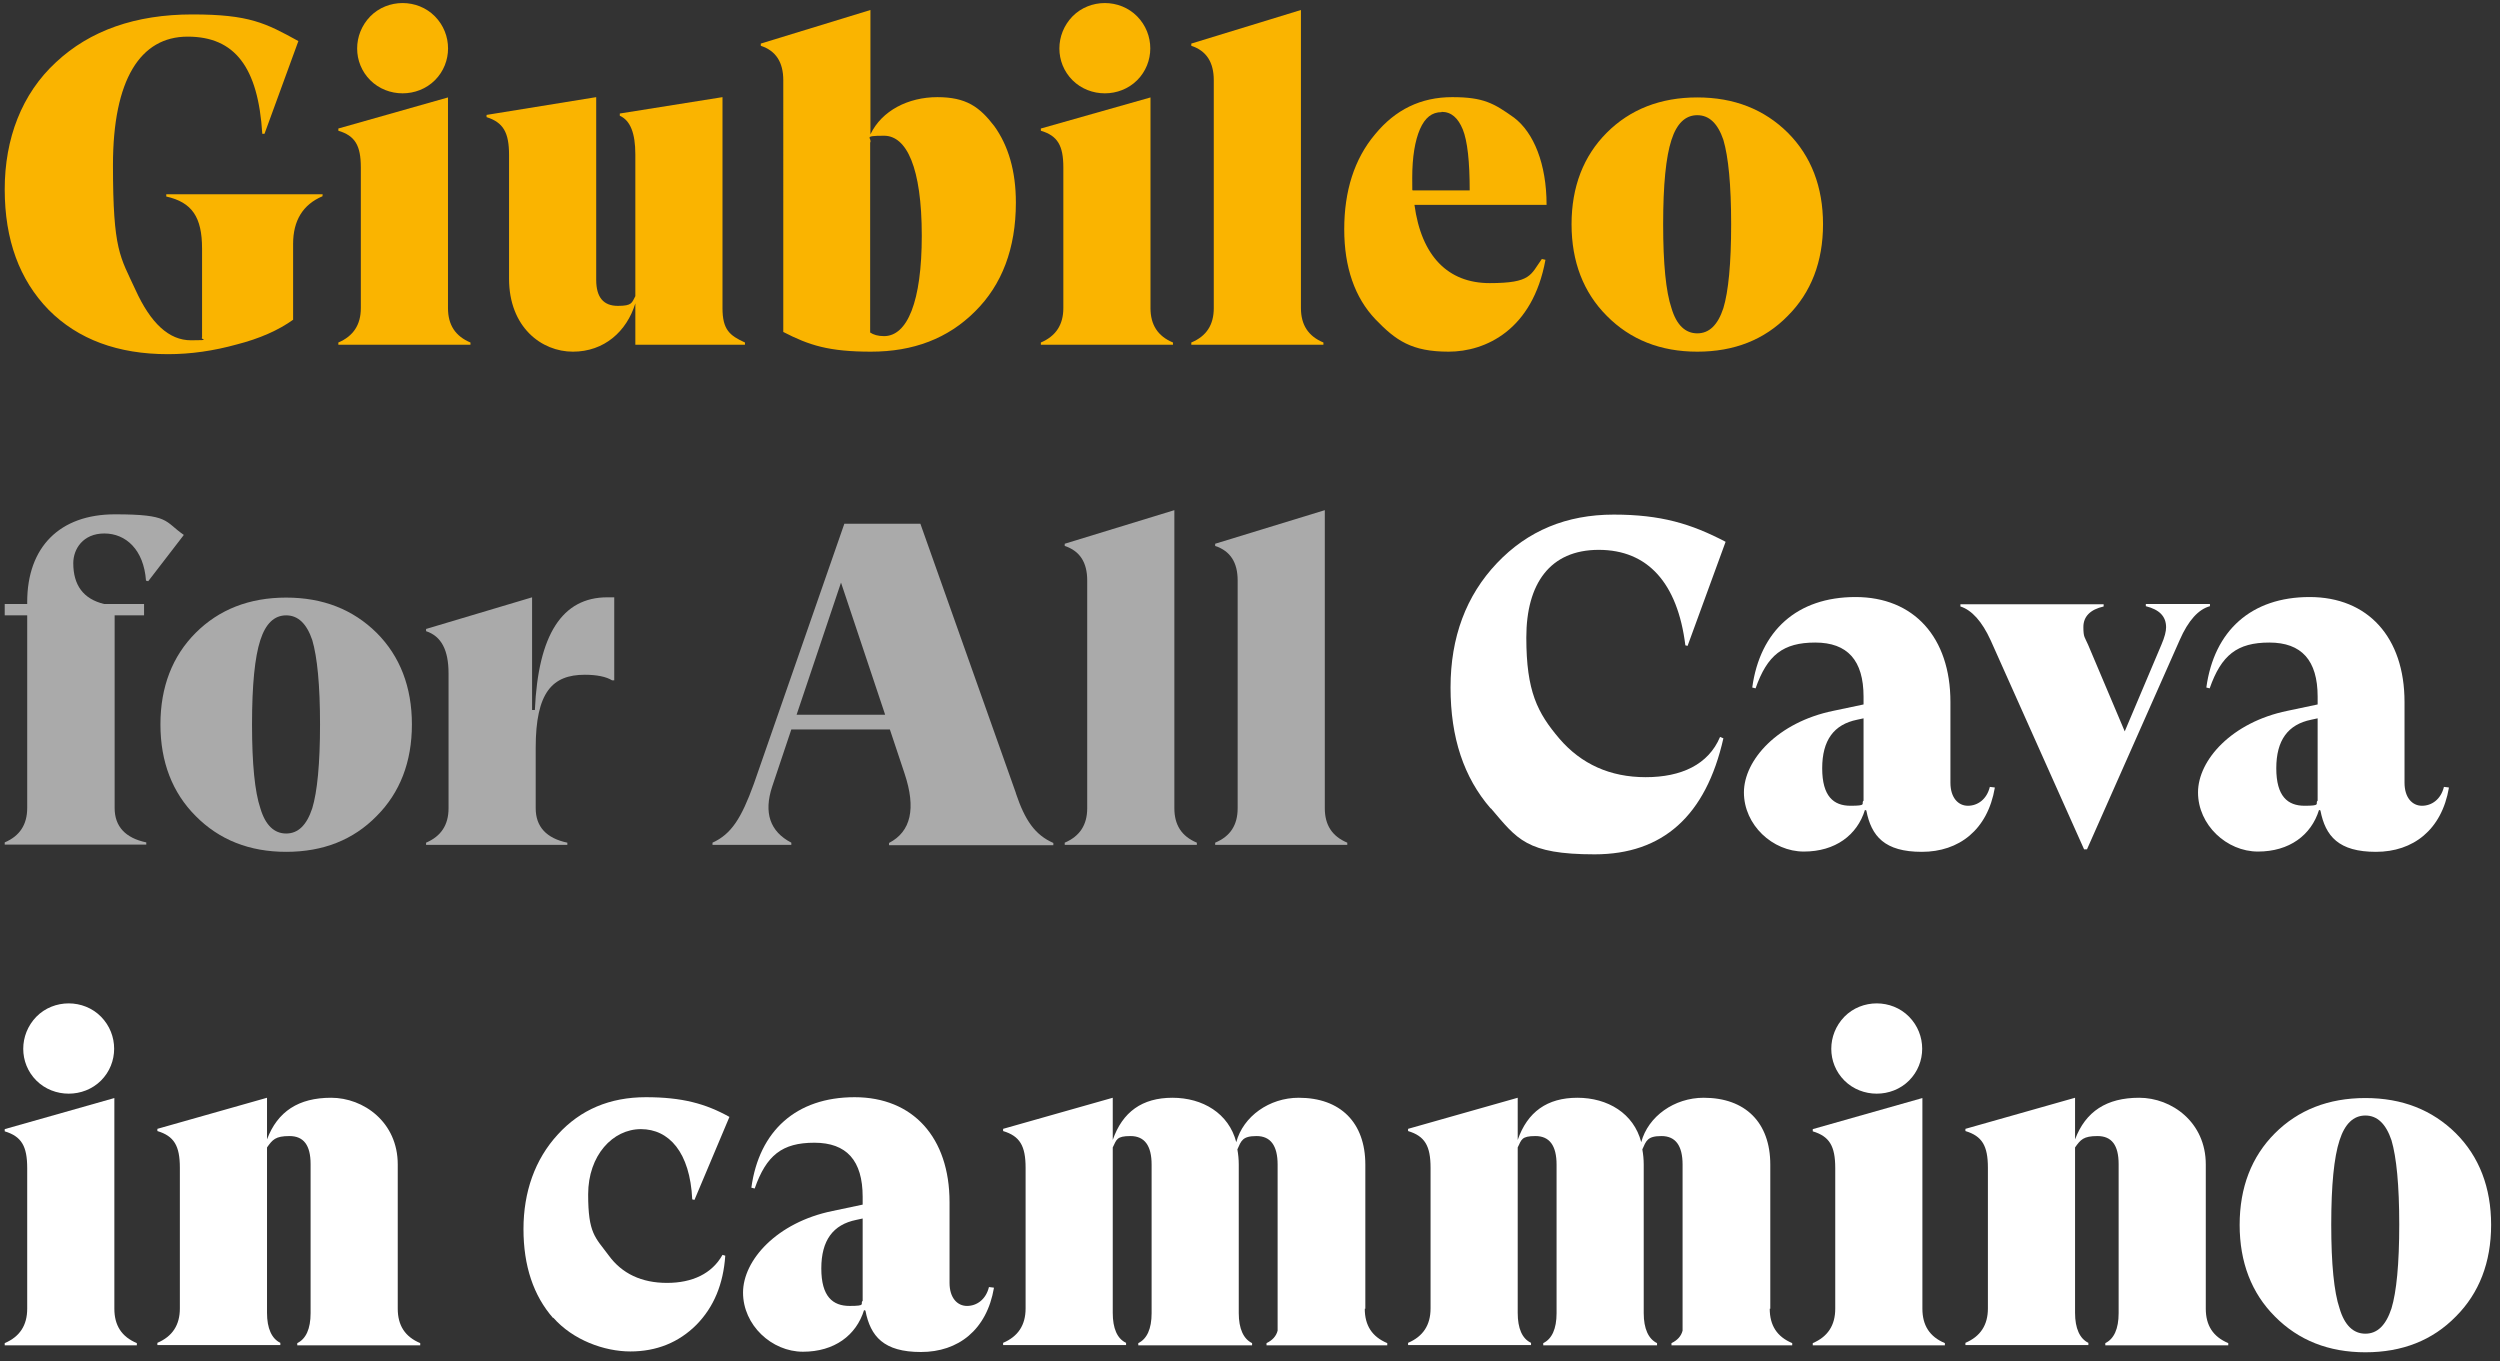 <?xml version="1.0" encoding="UTF-8"?>
<svg xmlns="http://www.w3.org/2000/svg" version="1.1" viewBox="0 0 900.7 490.4">
  <rect x="0" y="0" width="900.7" height="490.4" fill="#333333" stroke="none"/>
  <defs>
    <style>
      .cls-1 {
        fill: #aaa;
      }

      .cls-2 {
        fill: #fff;
      }

      .cls-3 {
        fill: #fab400;
      }
    </style>
  </defs>
  <!-- Generator: Adobe Illustrator 28.7.1, SVG Export Plug-In . SVG Version: 1.2.0 Build 142)  -->
  <g>
    <g id="Livello_1">
      <path class="cls-3" d="M116.2,69.9v.8c-7.1,3-10.6,8.8-10.6,17.2v27.3c-5.3,3.8-12.1,6.8-20.3,8.9-8.3,2.3-16.5,3.5-24.8,3.5-18,0-32.4-5.3-43-16C7,100.8,1.7,86.4,1.7,68.2S7.8,33.8,20.2,22.4c12.2-11.4,28.6-17.2,49.1-17.2s26.4,3.1,38.2,9.6l-12.2,33.4h-.8c-1.5-24-9.9-35-26.9-35s-26.9,15.4-26.9,46.3,2.6,32.9,8.1,44.9c5.5,12.1,12.1,18.2,20,18.2s3.1-.3,4-1v-32c0-11.4-3.6-16.7-12.9-18.8v-.8h56.5Z"/>
      <path class="cls-3" d="M161.4,111c0,6,2.6,10.1,8.1,12.4v.8h-47.6v-.8c5.4-2.3,8.1-6.4,8.1-12.4v-50.7c0-7.9-2.1-11.4-8.1-13.2v-.8l39.5-11.2v76ZM133.4,28.9c-6.3-6.3-6.3-16.5,0-23,6.3-6.4,17-6.4,23.3,0,6.3,6.4,6.3,16.7,0,23-6.3,6.3-17,6.3-23.3,0"/>
      <path class="cls-3" d="M260.3,111c0,7.8,2.6,9.9,8.1,12.4v.8h-39.5v-14.9c-3.1,10.1-11.2,17.4-22.5,17.4s-23-8.8-23-26.3v-44.6c0-8.1-2.1-11.7-8.1-13.6v-.8l39.5-6.4v65.8c0,6.3,2.6,9.4,7.8,9.4s5-1.1,6.3-3.5v-51.1c0-7.6-1.8-12.2-5.6-13.9v-.8l37-5.9v76Z"/>
      <path class="cls-3" d="M358.2,45.4c5.1,7.1,7.8,16.2,7.8,27.6,0,16.5-5,29.6-14.7,39.2-9.8,9.8-22.3,14.5-37.5,14.5s-22.3-2.3-31.6-7.1V28.9c0-6.4-2.6-10.6-8.1-12.4v-.8l39.5-12.1v44.8c4.1-8.6,13.7-13.4,24.1-13.4s15.2,3.5,20.5,10.4M332.1,84.9c0-24.6-5.5-36-13.6-36s-4.1.8-5,2.5v68.4c1.2.8,2.8,1.3,5,1.3,8.4,0,13.6-12.4,13.6-36.2"/>
      <path class="cls-3" d="M414.5,111c0,6,2.6,10.1,8.1,12.4v.8h-47.6v-.8c5.4-2.3,8.1-6.4,8.1-12.4v-50.7c0-7.9-2.1-11.4-8.1-13.2v-.8l39.5-11.2v76ZM386.4,28.9c-6.3-6.3-6.3-16.5,0-23,6.3-6.4,17-6.4,23.3,0,6.3,6.4,6.3,16.7,0,23-6.3,6.3-17,6.3-23.3,0"/>
      <path class="cls-3" d="M468.7,111c0,6,2.6,10.1,8.1,12.4v.8h-47.6v-.8c5.5-2.3,8.1-6.4,8.1-12.4V28.9c0-6.4-2.6-10.6-8.1-12.4v-.8l39.5-12.1v107.4Z"/>
      <path class="cls-3" d="M555.5,93.3l1.3.3c-4.6,25.3-21.6,33.1-34.9,33.1s-19-4-26.4-11.7c-7.4-7.8-11.2-18.7-11.2-32.4s3.6-25.3,11.1-34.2c7.3-8.9,16.5-13.4,27.8-13.4s15,2.2,22.3,7.4c7.1,5.4,11.7,16.7,11.7,31.4h-47.6c2.5,18.5,12.1,28.2,27.1,28.2s14.7-3,18.8-8.7M519.4,40.4c-3.5,0-6,2-7.8,6.1-1.8,4.1-2.8,10.1-2.8,17.5s0,3.6.2,4.6h20.5c0-10.4-.8-17.8-2.5-22-1.7-4.1-4.1-6.3-7.6-6.3"/>
      <path class="cls-3" d="M611.5,126.7c-13.2,0-24.1-4.3-32.6-12.9-8.4-8.4-12.7-19.5-12.7-33s4.3-24.6,12.7-33c8.4-8.4,19.3-12.7,32.6-12.7s24.1,4.3,32.6,12.7c8.4,8.4,12.7,19.5,12.7,33s-4.3,24.6-12.7,33c-8.4,8.6-19.3,12.9-32.6,12.9M611.5,120.1c4.3,0,7.4-3,9.4-9.1,1.8-5.9,2.8-16,2.8-30.2s-1-24.3-2.8-30.4c-2-5.9-5.1-8.9-9.4-8.9s-7.4,3-9.3,8.9c-2,6.1-3,16.2-3,30.4s1,24.3,3,30.2c1.8,6.1,5,9.1,9.3,9.1"/>
      <path class="cls-1" d="M66.1,192.9l-12.7,16.5-.8-.2c-.8-11.2-7.3-17-15-17s-11.2,5.6-11.2,10.7c0,7.9,3.6,12.9,11.1,14.7h14.4v4.1h-10.6v69.4c0,6.6,3.8,10.8,11.4,12.4v.8H1.7v-.8c5.4-2.3,8.1-6.4,8.1-12.4v-69.4H1.7v-4.1h8.1v-.7c0-19.8,11.7-31.6,31.6-31.6s17.7,2.5,24.8,7.4"/>
      <path class="cls-1" d="M103.1,306.9c-13.2,0-24.1-4.3-32.6-12.9-8.4-8.4-12.7-19.5-12.7-33s4.3-24.6,12.7-33c8.4-8.4,19.3-12.7,32.6-12.7s24.1,4.3,32.6,12.7c8.4,8.4,12.7,19.5,12.7,33s-4.3,24.6-12.7,33c-8.4,8.6-19.3,12.9-32.6,12.9M103.1,300.3c4.3,0,7.4-3,9.4-9.1,1.8-5.9,2.8-16,2.8-30.2s-1-24.3-2.8-30.4c-2-5.9-5.1-8.9-9.4-8.9s-7.4,3-9.3,8.9c-2,6.1-3,16.2-3,30.4s1,24.3,3,30.2c1.8,6.1,5,9.1,9.3,9.1"/>
      <path class="cls-1" d="M221.3,215.2v29.9h-.8c-2.1-1.3-5.5-2-9.8-2-11.7,0-17.7,6.3-17.7,26.3v21.8c0,6.6,3.8,10.8,11.4,12.4v.8h-50.9v-.8c5.4-2.3,8.1-6.4,8.1-12.4v-48.6c0-8.4-2.6-13.4-8.1-15.2v-.8l38.2-11.4v40.6h1c1.2-27.1,9.8-40.6,26.1-40.6h2.5Z"/>
      <path class="cls-1" d="M366,285.8c3.3,9.8,6.9,15,13.5,17.9v.8h-59.2v-.8c7.9-4.1,9.8-12.4,5.6-25l-5.3-15.9h-35.5l-6.9,20.6c-3.1,9.4-.8,16.2,6.9,20.2v.8h-28.4v-.8c6.8-3.1,10.4-8.8,14.9-21.2l32.6-93.7h27.4l34.4,97ZM287,257.5h31.9l-15.9-47.6-16,47.6Z"/>
      <path class="cls-1" d="M423.1,291.2c0,6,2.6,10.1,8.1,12.4v.8h-47.6v-.8c5.4-2.3,8.1-6.4,8.1-12.4v-82.1c0-6.4-2.6-10.6-8.1-12.4v-.8l39.5-12.1v107.4Z"/>
      <path class="cls-1" d="M477.3,291.2c0,6,2.6,10.1,8.1,12.4v.8h-47.6v-.8c5.5-2.3,8.1-6.4,8.1-12.4v-82.1c0-6.4-2.6-10.6-8.1-12.4v-.8l39.5-12.1v107.4Z"/>
      <path class="cls-2" d="M537,291.2c-9.6-11.1-14.4-25.4-14.4-43.5s5.6-33.1,16.7-44.8c11.1-11.7,25.1-17.5,42.1-17.5s27.9,3.3,40.3,9.8l-13.7,37.5-.8-.2c-2.8-22.5-13.6-34.4-31.2-34.4s-26.1,12.2-26.1,31.6,4,27.1,11.9,36.4c7.9,9.2,18.3,13.9,31.1,13.9s22.6-4.5,26.8-14.5l1.2.5c-6.3,27.9-21.8,41.8-46.4,41.8s-27.9-5.5-37.3-16.5"/>
      <path class="cls-2" d="M718.7,283.8c-2.6,15.2-12.9,23.1-26.3,23.1s-18.2-5.6-20-14.9l-.5-.2c-2.8,9.1-10.7,15-22,15s-21.6-9.6-21.6-21.3,12.2-25.3,32.2-29.4l10.9-2.3v-2.8c0-13.1-5.8-19.5-17.4-19.5s-17.3,4.5-21.5,16.5l-1.2-.3c2.8-20.5,16.2-32.6,37.2-32.6s34.2,14.5,34.2,37.8v29.1c0,5.4,2.8,8.3,6.3,8.3s6.8-2.3,7.9-6.8l1.7.2ZM671.4,288.6v-29.8l-2.3.5c-8.4,1.7-12.6,7.4-12.6,17.5s4.1,13.5,10.2,13.5,3.8-.7,4.6-1.8"/>
      <path class="cls-2" d="M750.9,306.1l-33.7-75.4c-3.1-6.8-6.8-10.9-10.9-12.2v-.8h51.6v.8c-4.8,1.1-7.3,3.6-7.3,7.4s.5,3.6,1.7,6.4l13.2,31.2,13.2-31.2c1.2-2.8,1.7-4.8,1.7-6.3,0-4-2.5-6.4-7.3-7.6v-.8h23.1v.8c-4.1,1.1-7.8,5.1-10.9,12.2l-33.4,75.4h-1Z"/>
      <path class="cls-2" d="M882.3,283.8c-2.6,15.2-12.9,23.1-26.3,23.1s-18.2-5.6-20-14.9l-.5-.2c-2.8,9.1-10.7,15-22,15s-21.6-9.6-21.6-21.3,12.2-25.3,32.2-29.4l10.9-2.3v-2.8c0-13.1-5.8-19.5-17.4-19.5s-17.3,4.5-21.5,16.5l-1.2-.3c2.8-20.5,16.2-32.6,37.2-32.6s34.2,14.5,34.2,37.8v29.1c0,5.4,2.8,8.3,6.3,8.3s6.8-2.3,7.9-6.8l1.7.2ZM835,288.6v-29.8l-2.3.5c-8.4,1.7-12.6,7.4-12.6,17.5s4.1,13.5,10.2,13.5,3.8-.7,4.6-1.8"/>
      <path class="cls-2" d="M41.2,471.5c0,6,2.6,10.1,8.1,12.4v.8H1.7v-.8c5.4-2.3,8.1-6.4,8.1-12.4v-50.7c0-7.9-2.1-11.4-8.1-13.2v-.8l39.5-11.2v76ZM13.1,389.3c-6.3-6.3-6.3-16.5,0-23,6.3-6.4,17-6.4,23.3,0,6.3,6.4,6.3,16.7,0,23-6.3,6.3-17,6.3-23.3,0"/>
      <path class="cls-2" d="M143.3,471.5c0,6,2.6,10.1,8.1,12.4v.8h-44.3v-.8c3.1-1.5,4.8-5.1,4.8-10.8v-53.7c0-6.8-2.5-10.1-7.6-10.1s-6.1,1.3-8.1,4.1v59.6c0,5.6,1.7,9.3,4.8,10.8v.8h-44.3v-.8c5.4-2.3,8.1-6.4,8.1-12.4v-50.7c0-7.9-2.1-11.4-8.1-13.2v-.8l39.5-11.2v15c3.8-10.1,11.4-15,23.1-15s24,8.8,24,24v52.1Z"/>
      <path class="cls-2" d="M199.3,474.9c-7.1-8.1-10.7-18.8-10.7-32.1s4.1-25.1,12.4-34.1c8.1-8.9,18.7-13.4,31.7-13.4s21.5,2.3,30.1,7.1l-12.6,29.9-.8-.2c-.8-17-8.4-25.3-18.5-25.3s-19,9.4-19,23.5,2.5,15.4,7.4,22c4.8,6.6,11.9,9.9,21,9.9s16.2-3.3,20-10.1l1,.3c-.7,10.2-4.1,18.5-10.4,24.9-6.4,6.4-14.4,9.6-23.8,9.6s-20.7-4.1-27.8-12.2"/>
      <path class="cls-2" d="M358.1,464c-2.6,15.2-12.9,23.1-26.3,23.1s-18.2-5.6-20-14.9l-.5-.2c-2.8,9.1-10.7,15-22,15s-21.6-9.6-21.6-21.3,12.2-25.3,32.2-29.4l10.9-2.3v-2.8c0-13.1-5.8-19.5-17.4-19.5s-17.3,4.5-21.5,16.5l-1.2-.3c2.8-20.5,16.2-32.6,37.2-32.6s34.2,14.5,34.2,37.8v29.1c0,5.4,2.8,8.3,6.3,8.3s6.8-2.3,7.9-6.8l1.7.2ZM310.8,468.8v-29.8l-2.3.5c-8.4,1.7-12.6,7.4-12.6,17.5s4.1,13.5,10.2,13.5,3.8-.7,4.6-1.8"/>
      <path class="cls-2" d="M491.7,471.5c0,6,2.6,10.1,8.1,12.4v.8h-43.5v-.8c2.1-1,3.5-2.5,4-4.5v-59.8c0-6.8-2.5-10.3-7.6-10.3s-5.5,1.7-6.9,4.8c.3,1.7.5,3.5.5,5.5v53.5c0,5.6,1.7,9.3,4.8,10.8v.8h-41v-.8c3.1-1.5,4.8-5.1,4.8-10.8v-53.5c0-6.8-2.5-10.3-7.6-10.3s-5,1.3-6.4,4.1v59.6c0,5.6,1.6,9.3,4.8,10.8v.8h-44.3v-.8c5.4-2.3,8.1-6.4,8.1-12.4v-50.7c0-7.9-2.1-11.4-8.1-13.2v-.8l39.5-11.2v15.2c3.5-10.1,10.6-15.2,21.5-15.2s20.3,5.6,23,16c2.5-9.3,11.9-16,22.5-16,15,0,24,8.9,24,24.1v51.9Z"/>
      <path class="cls-2" d="M637.6,471.5c0,6,2.6,10.1,8.1,12.4v.8h-43.5v-.8c2.1-1,3.5-2.5,4-4.5v-59.8c0-6.8-2.5-10.3-7.6-10.3s-5.5,1.7-6.9,4.8c.3,1.7.5,3.5.5,5.5v53.5c0,5.6,1.7,9.3,4.8,10.8v.8h-41v-.8c3.1-1.5,4.8-5.1,4.8-10.8v-53.5c0-6.8-2.5-10.3-7.6-10.3s-5,1.3-6.4,4.1v59.6c0,5.6,1.6,9.3,4.8,10.8v.8h-44.3v-.8c5.4-2.3,8.1-6.4,8.1-12.4v-50.7c0-7.9-2.1-11.4-8.1-13.2v-.8l39.5-11.2v15.2c3.5-10.1,10.6-15.2,21.5-15.2s20.3,5.6,23,16c2.5-9.3,11.9-16,22.5-16,15,0,24,8.9,24,24.1v51.9Z"/>
      <path class="cls-2" d="M692.6,471.5c0,6,2.6,10.1,8.1,12.4v.8h-47.6v-.8c5.4-2.3,8.1-6.4,8.1-12.4v-50.7c0-7.9-2.1-11.4-8.1-13.2v-.8l39.5-11.2v76ZM664.5,389.3c-6.3-6.3-6.3-16.5,0-23,6.3-6.4,17-6.4,23.3,0,6.3,6.4,6.3,16.7,0,23-6.3,6.3-17,6.3-23.3,0"/>
      <path class="cls-2" d="M794.7,471.5c0,6,2.6,10.1,8.1,12.4v.8h-44.3v-.8c3.1-1.5,4.8-5.1,4.8-10.8v-53.7c0-6.8-2.5-10.1-7.6-10.1s-6.1,1.3-8.1,4.1v59.6c0,5.6,1.7,9.3,4.8,10.8v.8h-44.3v-.8c5.4-2.3,8.1-6.4,8.1-12.4v-50.7c0-7.9-2.1-11.4-8.1-13.2v-.8l39.5-11.2v15c3.8-10.1,11.4-15,23.1-15s24,8.8,24,24v52.1Z"/>
      <path class="cls-2" d="M852.2,487.2c-13.2,0-24.1-4.3-32.6-12.9-8.4-8.4-12.7-19.5-12.7-33s4.3-24.6,12.7-33c8.4-8.4,19.3-12.7,32.6-12.7s24.1,4.3,32.6,12.7c8.4,8.4,12.7,19.5,12.7,33s-4.3,24.6-12.7,33c-8.4,8.6-19.3,12.9-32.6,12.9M852.2,480.5c4.3,0,7.4-3,9.4-9.1,1.8-5.9,2.8-16,2.8-30.2s-1-24.3-2.8-30.4c-2-5.9-5.1-8.9-9.4-8.9s-7.4,3-9.3,8.9c-2,6.1-3,16.2-3,30.4s1,24.3,3,30.2c1.8,6.1,5,9.1,9.3,9.1"/>
    </g>
  </g>
</svg>